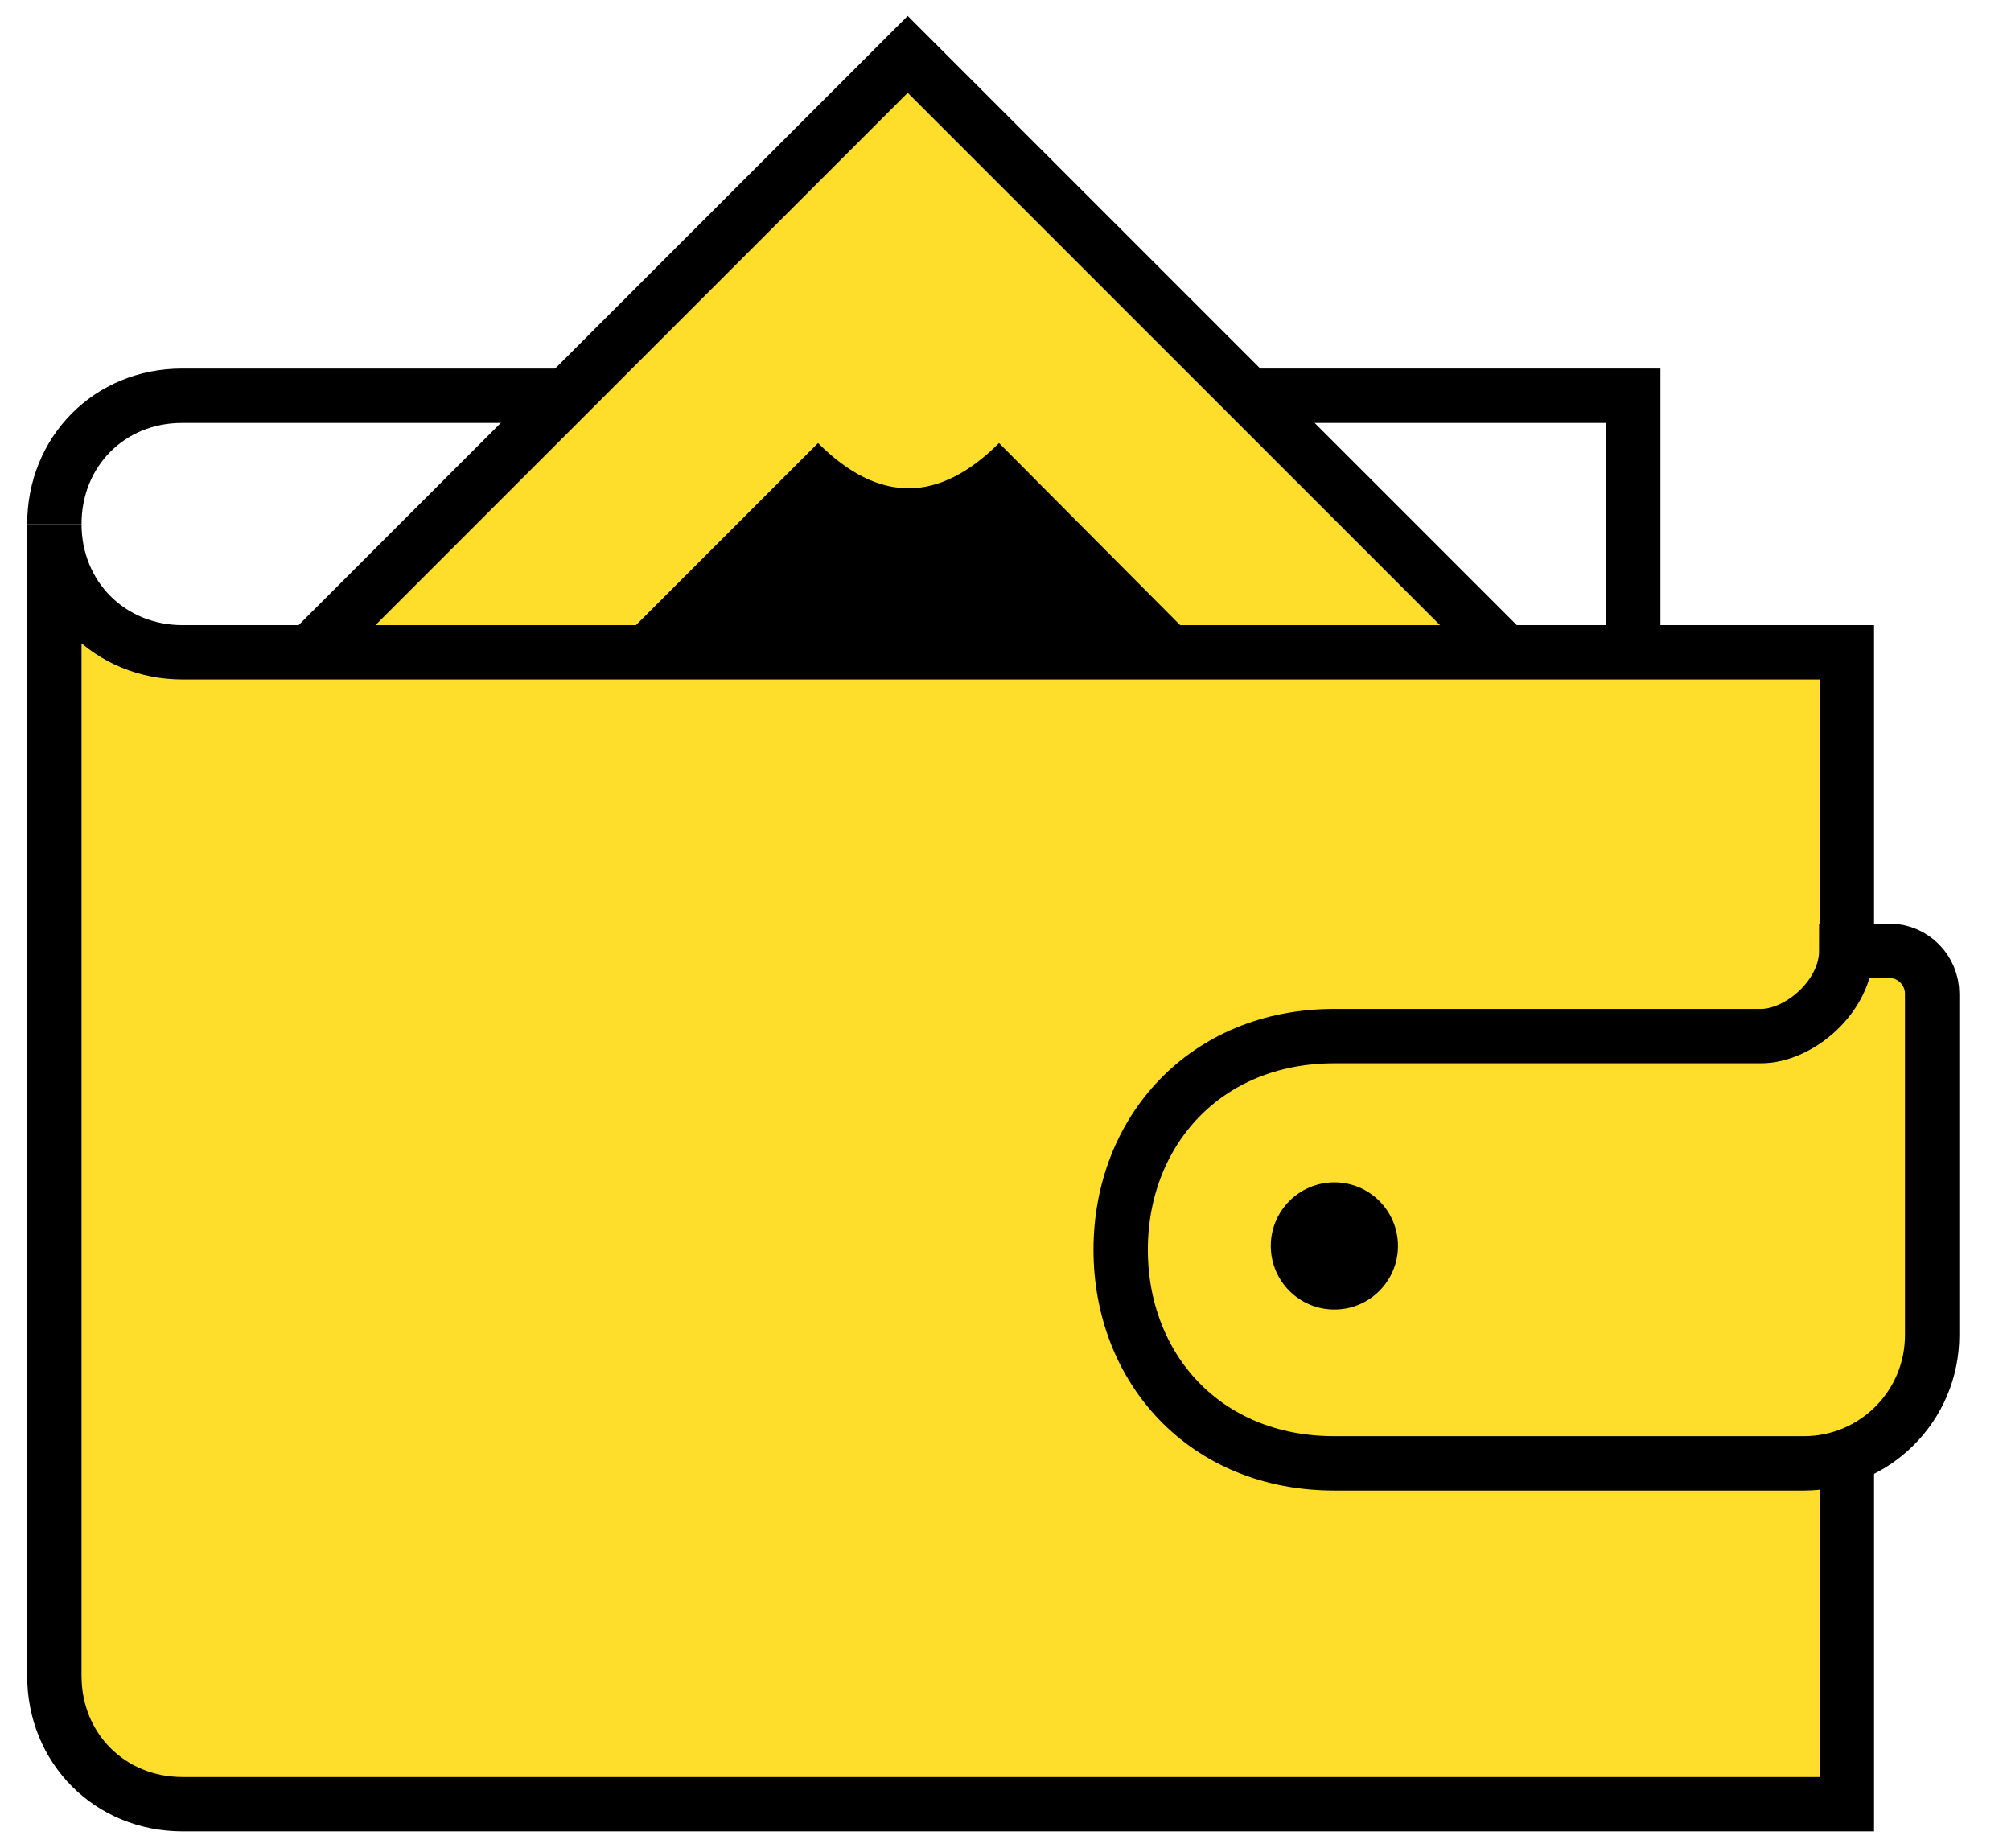 <svg width="37" height="34" viewBox="0 0 37 34" fill="none" xmlns="http://www.w3.org/2000/svg">
<path d="M10.42 7.28H3.35C2.01 7.28 1 8.31 1 9.64" stroke="black" stroke-miterlimit="10"/>
<path d="M30.05 11.99V7.28H22.98" stroke="black" stroke-miterlimit="10"/>
<path d="M27.691 11.99L16.701 1L5.711 11.99" fill="#FEDE2A"/>
<path d="M27.691 11.99L16.701 1L5.711 11.99" stroke="black" stroke-miterlimit="10"/>
<path d="M22.201 11.99L18.381 8.15C17.271 9.26 16.161 9.26 15.051 8.15L11.211 11.99" fill="black"/>
<path d="M33.98 26.91V33.19H3.36C2.02 33.19 1 32.16 1 30.83V9.64C1 10.97 2.02 12 3.36 12H33.98V17.5" fill="#FEDE2A"/>
<path d="M33.98 26.91V33.19H3.36C2.02 33.19 1 32.16 1 30.83V9.64C1 10.97 2.02 12 3.36 12H33.98V17.5" stroke="black" stroke-miterlimit="10"/>
<path d="M24.549 19.06C22.169 19.06 20.619 20.82 20.619 22.99C20.619 25.16 22.159 26.92 24.549 26.92H33.189C34.489 26.92 35.549 25.87 35.549 24.56V18.28C35.549 17.85 35.199 17.49 34.759 17.49H33.969C33.969 18.32 33.109 19.06 32.399 19.06H24.549Z" fill="#FEDE2A" stroke="black" stroke-miterlimit="10"/>
<path d="M24.551 24.09C25.197 24.09 25.721 23.566 25.721 22.92C25.721 22.274 25.197 21.75 24.551 21.75C23.905 21.75 23.381 22.274 23.381 22.92C23.381 23.566 23.905 24.09 24.551 24.09Z" fill="black"/>
</svg>
